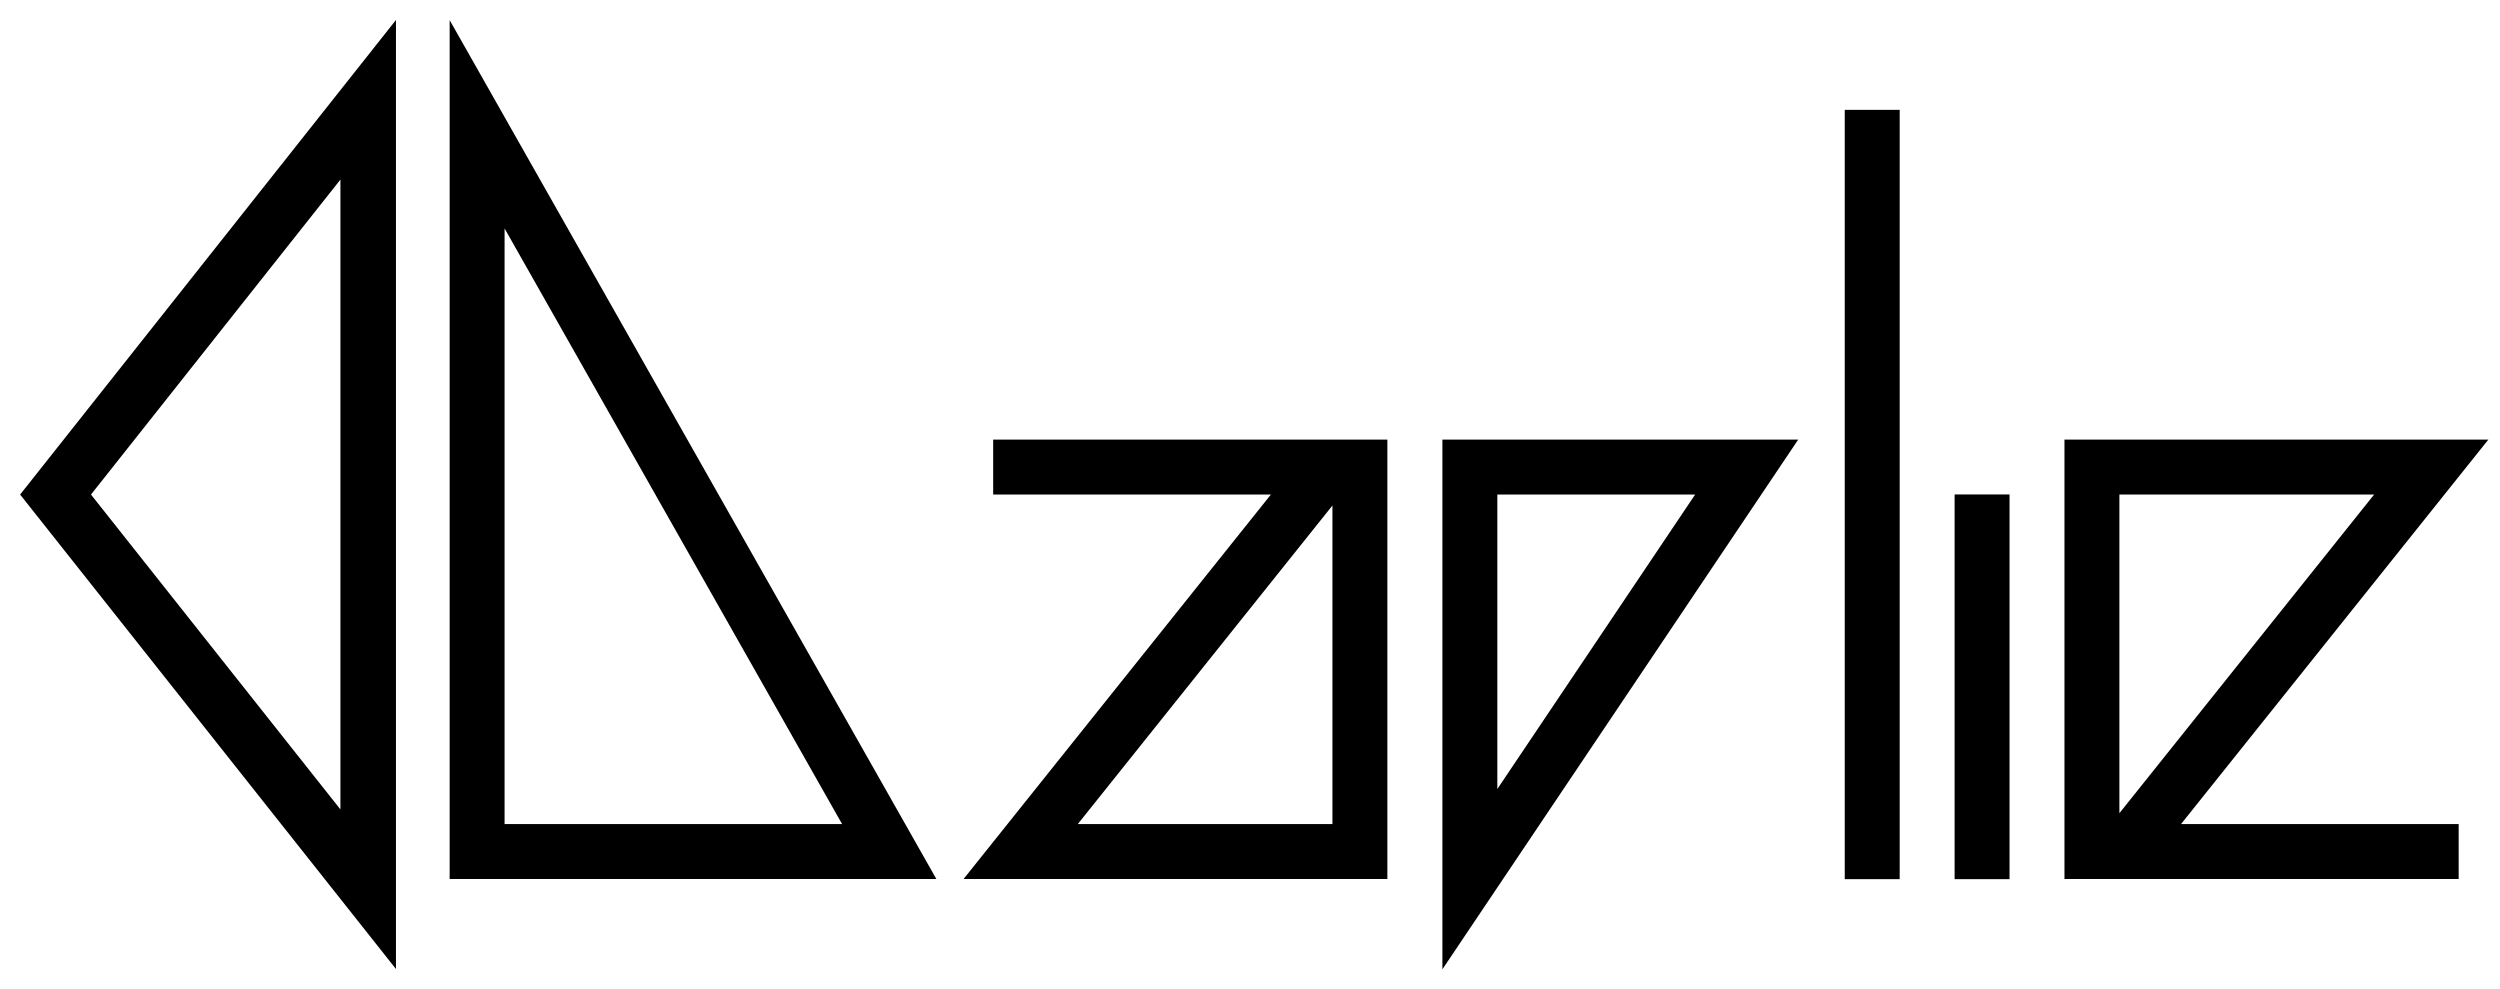<?xml version="1.0" encoding="UTF-8" standalone="no"?>
<!-- Created with Inkscape (http://www.inkscape.org/) -->

<svg
   width="91"
   height="36"
   viewBox="0 0 24.077 9.525"
   version="1.1"
   id="svg1"
   inkscape:version="1.3.2 (091e20ef0f, 2023-11-25)"
   sodipodi:docname="Logo-Left.svg"
   xmlns:inkscape="http://www.inkscape.org/namespaces/inkscape"
   xmlns:sodipodi="http://sodipodi.sourceforge.net/DTD/sodipodi-0.dtd"
   xmlns="http://www.w3.org/2000/svg"
   xmlns:svg="http://www.w3.org/2000/svg">
  <sodipodi:namedview
     id="namedview1"
     pagecolor="#505050"
     bordercolor="#eeeeee"
     borderopacity="1"
     inkscape:showpageshadow="0"
     inkscape:pageopacity="0"
     inkscape:pagecheckerboard="0"
     inkscape:deskcolor="#505050"
     inkscape:document-units="px"
     showguides="true"
     inkscape:zoom="8"
     inkscape:cx="18.625"
     inkscape:cy="17.5625"
     inkscape:window-width="1920"
     inkscape:window-height="1011"
     inkscape:window-x="0"
     inkscape:window-y="0"
     inkscape:window-maximized="1"
     inkscape:current-layer="g1">
    <sodipodi:guide
       position="-1.323,8.467"
       orientation="0,1"
       id="guide9"
       inkscape:locked="false"
       inkscape:label=""
       inkscape:color="rgb(0,134,229)" />
    <sodipodi:guide
       position="-1.323,1.058"
       orientation="0,1"
       id="guide10"
       inkscape:locked="false"
       inkscape:label=""
       inkscape:color="rgb(0,134,229)" />
    <sodipodi:guide
       position="0.529,10.848"
       orientation="-1,0"
       id="guide11"
       inkscape:locked="false"
       inkscape:label=""
       inkscape:color="rgb(0,134,229)" />
    <sodipodi:guide
       position="23.68,10.848"
       orientation="-1,0"
       id="guide12"
       inkscape:locked="false"
       inkscape:label=""
       inkscape:color="rgb(0,134,229)" />
    <sodipodi:guide
       position="-1.323,9.334"
       orientation="0,1"
       id="guide17"
       inkscape:locked="false"
       inkscape:label=""
       inkscape:color="rgb(0,134,229)" />
    <sodipodi:guide
       position="-1.323,0.192"
       orientation="0,1"
       id="guide18"
       inkscape:locked="false"
       inkscape:label=""
       inkscape:color="rgb(0,134,229)" />
    <sodipodi:guide
       position="-1.323,5.292"
       orientation="0,1"
       id="guide23"
       inkscape:locked="false"
       inkscape:label=""
       inkscape:color="rgb(0,134,229)" />
    <sodipodi:guide
       position="-1.323,4.763"
       orientation="0,1"
       id="guide24"
       inkscape:locked="false"
       inkscape:label=""
       inkscape:color="rgb(0,134,229)" />
  </sodipodi:namedview>
  <defs
     id="defs1" />
  <g
     inkscape:label="Layer 1"
     inkscape:groupmode="layer"
     id="layer1">
    <g
       id="g23"
       inkscape:label="Name">
      <g
         id="g1"
         inkscape:label="Charlie">
        <path
           style="fill:none;stroke:#000000;stroke-width:0.535;stroke-linecap:butt;stroke-linejoin:miter;stroke-dasharray:none;stroke-opacity:1"
           d="M 3.546,0.961 V 8.564 L 0.535,4.763 Z"
           id="path1"
           sodipodi:nodetypes="cccc" />
        <path
           style="fill:none;stroke:#000000;stroke-width:0.529;stroke-dasharray:none;stroke-opacity:1"
           d="m 4.595,1.197 3.969,7.004 -3.969,-2e-7 z"
           id="path2"
           sodipodi:nodetypes="cccc" />
        <path
           style="fill:none;stroke:#000000;stroke-width:0.529;stroke-dasharray:none;stroke-opacity:1"
           d="m 16.822,4.498 -2.666,3.969 V 4.498 Z"
           id="path5"
           sodipodi:nodetypes="cccc" />
        <path
           style="fill:none;stroke:#000000;stroke-width:0.529;stroke-dasharray:none;stroke-opacity:1"
           d="M 18.031,1.058 V 8.467 Z"
           id="path6"
           sodipodi:nodetypes="ccc" />
        <path
           style="fill:none;stroke:#000000;stroke-width:0.529;stroke-dasharray:none;stroke-opacity:1"
           d="M 19.089,4.762 V 8.467 Z"
           id="path7"
           sodipodi:nodetypes="ccc" />
        <path
           style="fill:none;stroke:#000000;stroke-width:0.529;stroke-linecap:square;stroke-linejoin:miter;stroke-dasharray:none;stroke-opacity:1"
           d="M 9.83,8.201 12.79,4.498 H 9.565 13.097 v 3.703 z"
           id="path11"
           sodipodi:nodetypes="cccccc" />
        <path
           style="fill:none;stroke:#000000;stroke-width:0.529;stroke-linecap:square;stroke-linejoin:miter;stroke-dasharray:none;stroke-opacity:1"
           d="M 23.415,4.498 20.455,8.201 h 3.224 -3.532 V 4.498 Z"
           id="path12"
           sodipodi:nodetypes="cccccc" />
      </g>
    </g>
  </g>
</svg>
